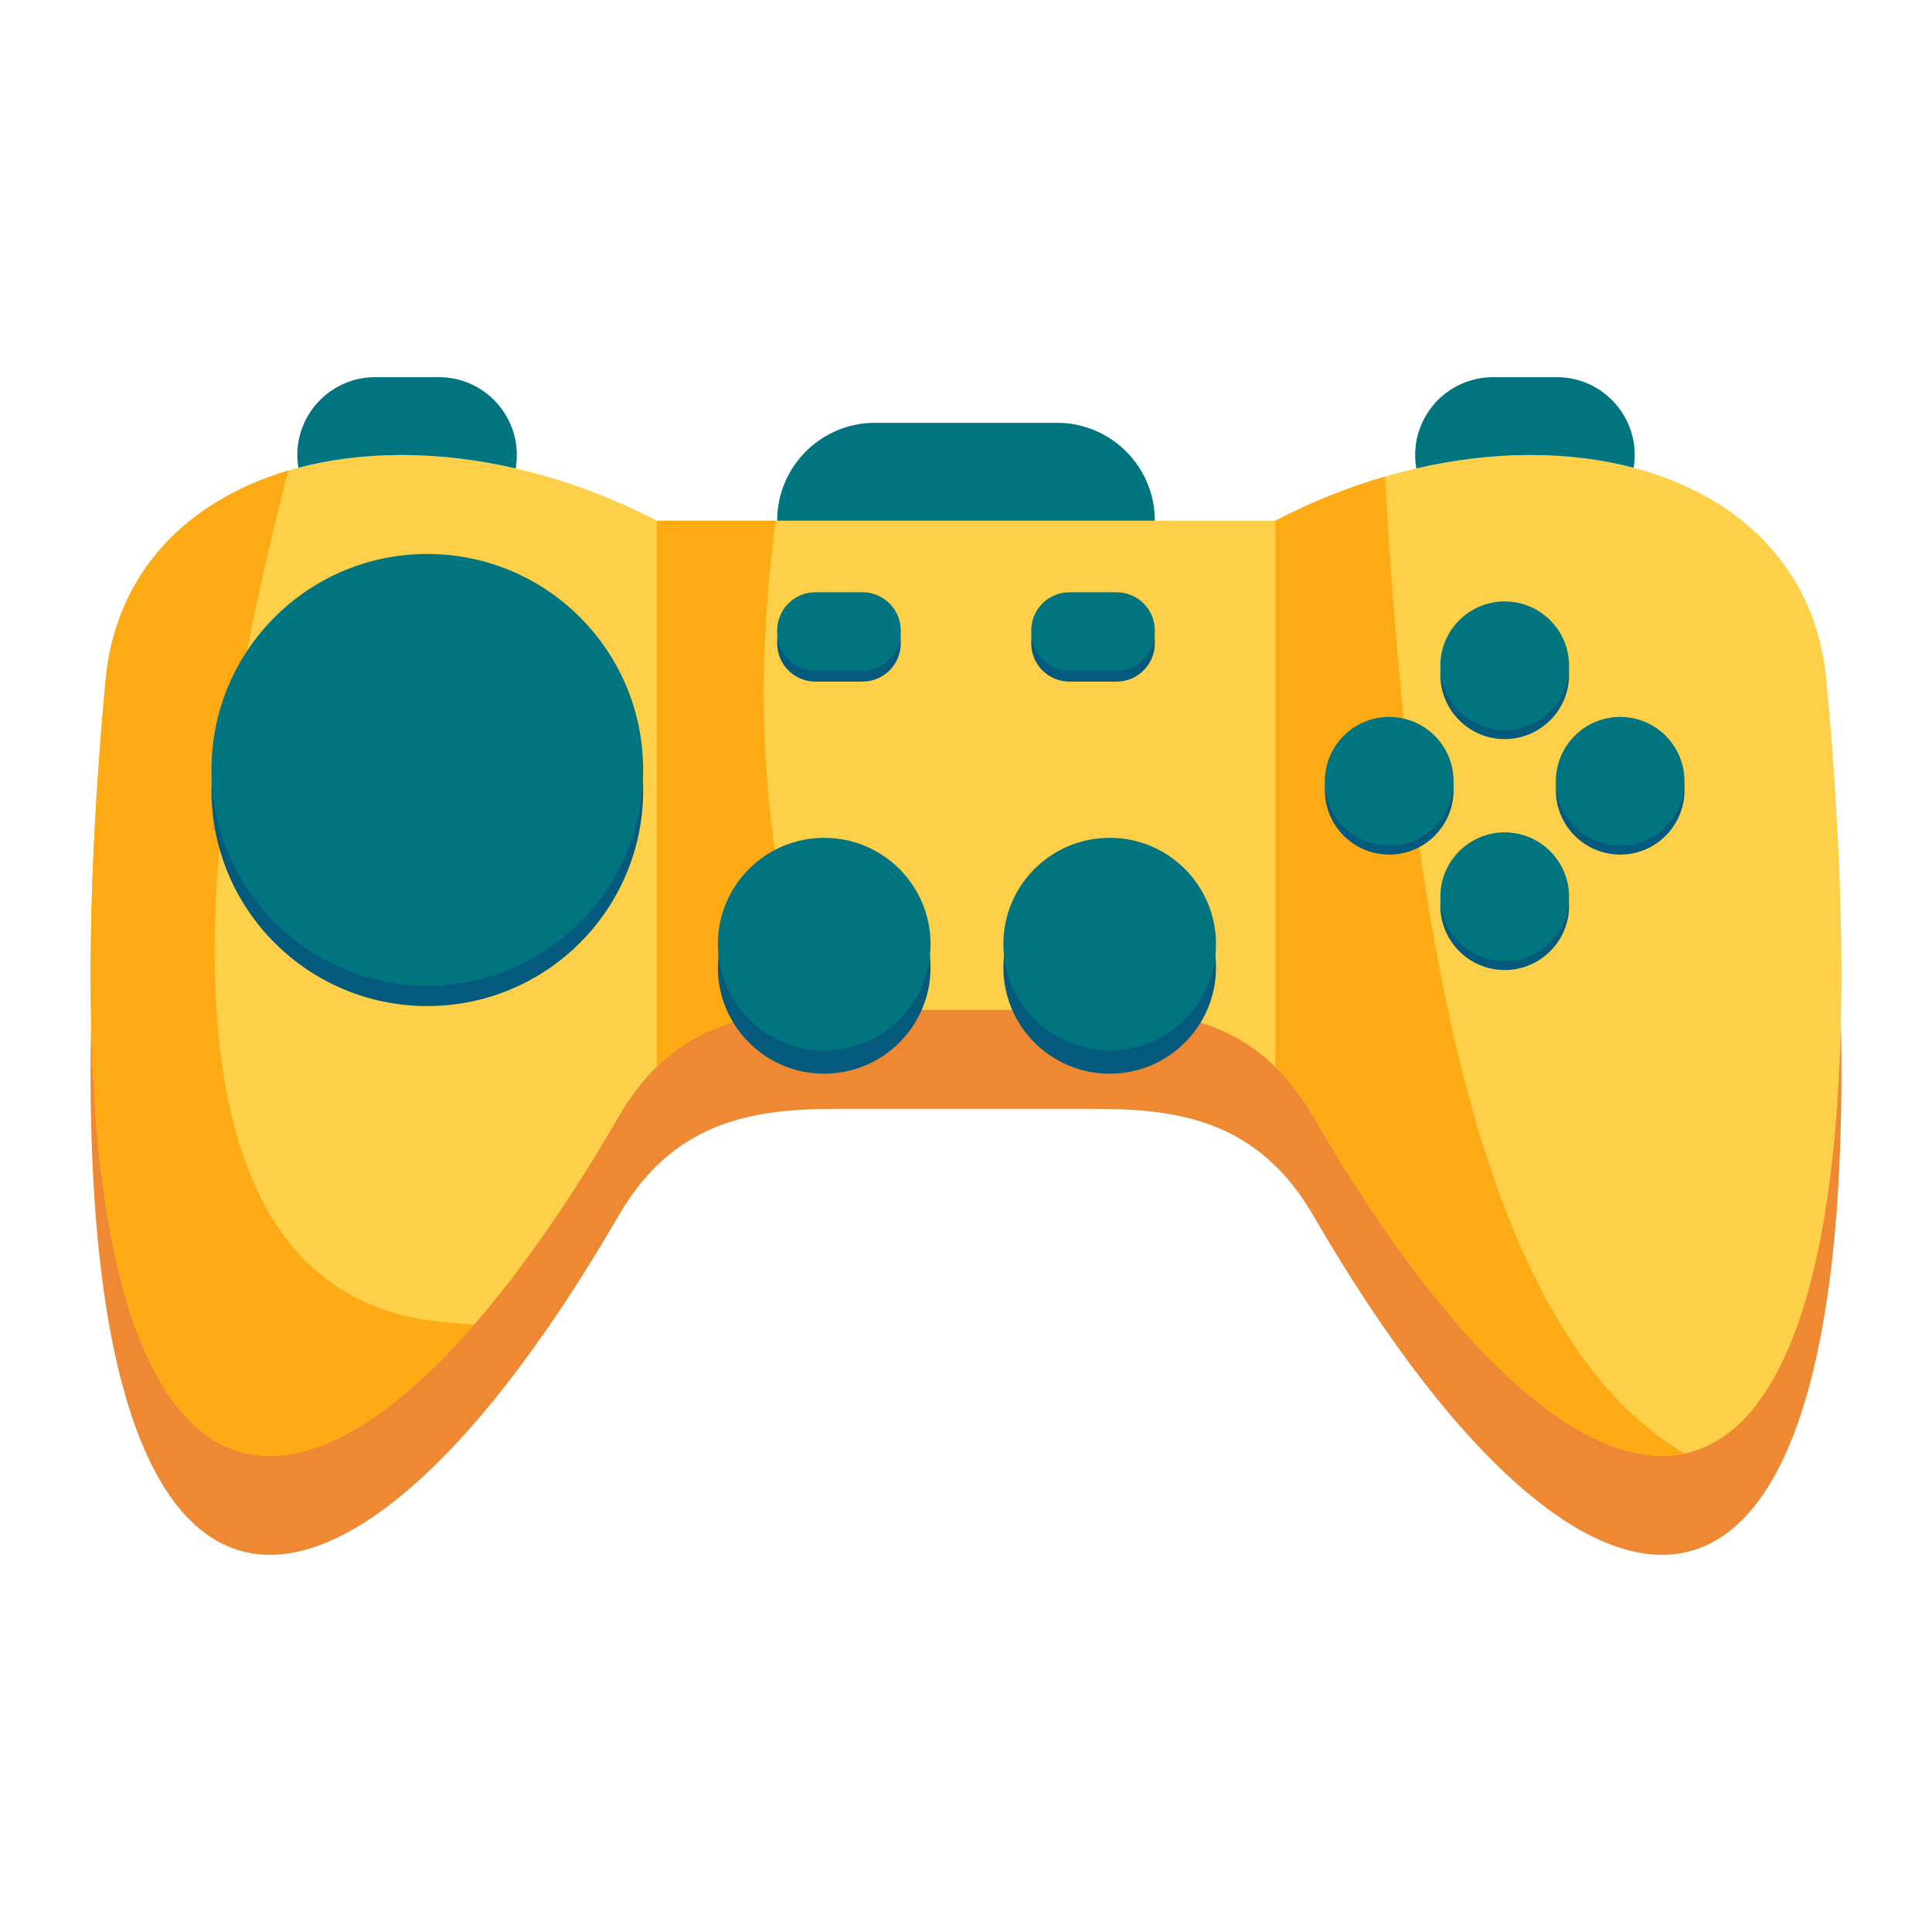 <?xml version="1.0" encoding="UTF-8" standalone="no"?><!DOCTYPE svg PUBLIC "-//W3C//DTD SVG 1.1//EN" "http://www.w3.org/Graphics/SVG/1.1/DTD/svg11.dtd"><svg width="100%" height="100%" viewBox="0 0 500 500" version="1.1" xmlns="http://www.w3.org/2000/svg" xmlns:xlink="http://www.w3.org/1999/xlink" xml:space="preserve" xmlns:serif="http://www.serif.com/" style="fill-rule:evenodd;clip-rule:evenodd;stroke-linejoin:round;stroke-miterlimit:2;"><rect id="Artboard6" x="0" y="0" width="500" height="500" style="fill:none;"/><path d="M472.702,201.868c-2.632,-29.171 -22.569,-47.986 -49.913,-55.207c-16.743,-4.401 -36.22,-4.459 -56.257,0.173c-12.112,2.805 -24.496,7.264 -36.493,13.536l-160.068,-0c-12.011,-6.272 -24.396,-10.731 -36.493,-13.536c-20.038,-4.632 -39.528,-4.574 -56.257,-0.173c-27.359,7.221 -47.296,26.036 -49.928,55.207c-22.238,241.987 55.653,246 132.868,112.629c13.981,-24.05 34.076,-27.517 55.983,-27.517l67.707,0c21.907,0 42.002,3.467 55.984,27.517c77.229,133.371 155.105,129.358 132.867,-112.629Z" style="fill:#ef8833;fill-rule:nonzero;"/><path d="M435.965,376.177l-0.015,0c-25.891,5.452 -61.075,-26.769 -96.115,-87.298c-3.007,-5.15 -6.286,-9.364 -9.796,-12.788c-12.903,-12.572 -28.984,-14.715 -46.188,-14.715l-67.692,0c-1.784,0 -3.553,0.015 -5.323,0.072c-15.189,0.489 -29.315,3.366 -40.865,14.629c-3.51,3.423 -6.804,7.638 -9.796,12.802c-12.63,21.835 -25.288,39.96 -37.514,53.984c-62.529,71.72 -113.967,35.788 -95.368,-166.599c2.56,-28.236 21.317,-46.777 47.339,-54.487c0.848,-0.259 1.711,-0.489 2.589,-0.72c16.729,-4.401 36.219,-4.459 56.242,0.173c12.126,2.805 24.511,7.264 36.508,13.536l160.068,-0c9.335,-4.877 18.901,-8.66 28.38,-11.421c2.719,-0.792 5.409,-1.482 8.098,-2.115c20.052,-4.632 39.529,-4.574 56.272,-0.173c27.344,7.221 47.281,26.036 49.913,55.207c12.155,132.163 -5.566,193.34 -36.737,199.913Z" style="fill:#fed049;fill-rule:nonzero;"/><path d="M133.751,117.763c0,1.151 -0.115,2.359 -0.273,3.467c-20.038,-4.632 -39.528,-4.574 -56.257,-0.173c-0.173,-1.035 -0.274,-2.2 -0.274,-3.294c0,-11.119 9.019,-20.152 20.138,-20.152l16.514,0c5.566,0 10.572,2.258 14.254,5.898c3.64,3.682 5.898,8.688 5.898,14.254Z" style="fill:#007580;fill-rule:nonzero;"/><path d="M223.221,176.394l-12.198,-0c-5.466,-0 -9.896,-4.431 -9.896,-9.897l-0,-0.503c-0,-5.466 4.43,-9.896 9.896,-9.896l12.198,-0c5.466,-0 9.897,4.43 9.897,9.896l-0,0.503c-0,5.466 -4.431,9.897 -9.897,9.897Z" style="fill:#035a7c;fill-rule:nonzero;"/><path d="M276.774,176.394l12.198,-0c5.466,-0 9.896,-4.431 9.896,-9.897l0,-0.503c0,-5.466 -4.43,-9.896 -9.896,-9.896l-12.198,-0c-5.466,-0 -9.896,4.43 -9.896,9.896l-0,0.503c-0,5.466 4.43,9.897 9.896,9.897Z" style="fill:#035a7c;fill-rule:nonzero;"/><path d="M223.221,173.575l-12.198,-0c-5.466,-0 -9.896,-4.431 -9.896,-9.897l-0,-0.503c-0,-5.466 4.43,-9.897 9.896,-9.897l12.198,0c5.466,0 9.897,4.431 9.897,9.897l-0,0.503c-0,5.466 -4.431,9.897 -9.897,9.897Z" style="fill:#007580;fill-rule:nonzero;"/><path d="M276.774,173.575l12.198,-0c5.466,-0 9.896,-4.431 9.896,-9.897l0,-0.503c0,-5.466 -4.43,-9.897 -9.896,-9.897l-12.198,0c-5.466,0 -9.896,4.431 -9.896,9.897l-0,0.503c-0,5.466 4.43,9.897 9.896,9.897Z" style="fill:#007580;fill-rule:nonzero;"/><path d="M366.244,117.763c0,1.151 0.115,2.359 0.288,3.467c20.037,-4.632 39.514,-4.574 56.257,-0.173c0.158,-1.035 0.273,-2.2 0.273,-3.294c0,-11.119 -9.033,-20.152 -20.152,-20.152l-16.513,0c-5.553,0 -10.573,2.258 -14.255,5.898c-3.639,3.682 -5.898,8.688 -5.898,14.254Z" style="fill:#007580;fill-rule:nonzero;"/><path d="M273.523,109.421l-47.051,-0c-13.996,-0 -25.345,11.349 -25.345,25.345l97.741,-0c0,-13.996 -11.349,-25.345 -25.345,-25.345Z" style="fill:#007580;fill-rule:nonzero;"/><path d="M69.87,376.781c-27.646,0 -46.418,-38.204 -46.432,-124.481c-0.014,-22.123 1.223,-47.425 3.855,-76.036c2.56,-28.236 21.317,-46.777 47.339,-54.487c-18.614,70.526 -45.412,213.448 40.908,220.453c2.446,0.202 4.819,0.403 7.121,0.633c-19.218,22.051 -37.385,33.918 -52.791,33.918Z" style="fill:#fdaa15;fill-rule:nonzero;"/><path d="M430.125,376.767c-25.216,0.014 -57.811,-31.775 -90.29,-87.888c-3.007,-5.15 -6.286,-9.364 -9.796,-12.788l-0,-141.325c9.335,-4.877 18.901,-8.66 28.38,-11.421c6.933,123.69 25.82,222.438 77.531,252.832c-1.898,0.403 -3.84,0.59 -5.825,0.59Z" style="fill:#fdaa15;fill-rule:nonzero;"/><path d="M169.971,276.077l-0,-141.311l30.753,-0c-6.286,47.813 -2.905,90.045 10.112,126.682c-15.189,0.489 -29.315,3.366 -40.865,14.629Z" style="fill:#fdaa15;fill-rule:nonzero;"/><path d="M166.446,204.515c0,30.854 -25.014,55.854 -55.868,55.854c-30.854,0 -55.854,-25 -55.854,-55.854c-0,-30.854 25,-55.868 55.854,-55.868c30.854,-0 55.868,25.014 55.868,55.868Z" style="fill:#035a7c;fill-rule:nonzero;"/><path d="M166.446,199.222c0,30.854 -25.014,55.868 -55.868,55.868c-30.854,0 -55.854,-25.014 -55.854,-55.868c-0,-30.855 25,-55.855 55.854,-55.855c30.854,0 55.868,25 55.868,55.855Z" style="fill:#007580;fill-rule:nonzero;"/><path d="M240.828,250.358c-0,15.204 -12.328,27.517 -27.532,27.517c-15.19,-0 -27.517,-12.313 -27.517,-27.517c0,-15.204 12.327,-27.517 27.517,-27.517c15.204,-0 27.532,12.313 27.532,27.517Z" style="fill:#035a7c;fill-rule:nonzero;"/><path d="M314.705,250.358c0,15.204 -12.313,27.517 -27.517,27.517c-15.204,-0 -27.517,-12.313 -27.517,-27.517c0,-15.204 12.313,-27.517 27.517,-27.517c15.204,-0 27.517,12.313 27.517,27.517Z" style="fill:#035a7c;fill-rule:nonzero;"/><path d="M240.828,244.345c-0,15.204 -12.328,27.517 -27.532,27.517c-15.19,0 -27.517,-12.313 -27.517,-27.517c0,-15.204 12.327,-27.517 27.517,-27.517c15.204,0 27.532,12.313 27.532,27.517Z" style="fill:#007580;fill-rule:nonzero;"/><path d="M314.705,244.345c0,15.204 -12.313,27.517 -27.517,27.517c-15.204,0 -27.517,-12.313 -27.517,-27.517c0,-15.204 12.313,-27.517 27.517,-27.517c15.204,0 27.517,12.313 27.517,27.517Z" style="fill:#007580;fill-rule:nonzero;"/><path d="M406.074,174.625c0,9.191 -7.465,16.657 -16.657,16.657c-9.191,-0 -16.657,-7.466 -16.657,-16.657c0,-9.192 7.466,-16.657 16.657,-16.657c9.192,-0 16.657,7.465 16.657,16.657Z" style="fill:#035a7c;fill-rule:nonzero;"/><path d="M359.527,187.858c9.191,0 16.657,7.466 16.657,16.657c-0,9.192 -7.466,16.657 -16.657,16.657c-9.192,0 -16.657,-7.465 -16.657,-16.657c-0,-9.191 7.465,-16.657 16.657,-16.657Z" style="fill:#035a7c;fill-rule:nonzero;"/><path d="M372.76,234.406c0,-9.206 7.466,-16.657 16.657,-16.657c9.192,-0 16.657,7.451 16.657,16.657c0,9.191 -7.465,16.642 -16.657,16.642c-9.191,0 -16.657,-7.451 -16.657,-16.642Z" style="fill:#035a7c;fill-rule:nonzero;"/><path d="M419.308,221.172c-9.192,0 -16.657,-7.465 -16.657,-16.657c-0,-9.191 7.465,-16.657 16.657,-16.657c9.191,0 16.642,7.466 16.642,16.657c0,9.192 -7.451,16.657 -16.642,16.657Z" style="fill:#035a7c;fill-rule:nonzero;"/><path d="M406.074,172.294c0,9.206 -7.465,16.657 -16.657,16.657c-9.191,0 -16.657,-7.451 -16.657,-16.657c0,-9.191 7.466,-16.642 16.657,-16.642c9.192,-0 16.657,7.451 16.657,16.642Z" style="fill:#007580;fill-rule:nonzero;"/><path d="M359.527,185.542c9.191,0 16.657,7.451 16.657,16.643c-0,9.191 -7.466,16.657 -16.657,16.657c-9.192,-0 -16.657,-7.466 -16.657,-16.657c-0,-9.192 7.465,-16.643 16.657,-16.643Z" style="fill:#007580;fill-rule:nonzero;"/><path d="M372.76,232.075c0,-9.191 7.466,-16.657 16.657,-16.657c9.192,0 16.657,7.466 16.657,16.657c0,9.192 -7.465,16.657 -16.657,16.657c-9.191,0 -16.657,-7.465 -16.657,-16.657Z" style="fill:#007580;fill-rule:nonzero;"/><path d="M419.308,218.842c-9.192,-0 -16.657,-7.466 -16.657,-16.657c-0,-9.192 7.465,-16.643 16.657,-16.643c9.191,0 16.642,7.451 16.642,16.643c0,9.191 -7.451,16.657 -16.642,16.657Z" style="fill:#007580;fill-rule:nonzero;"/></svg>